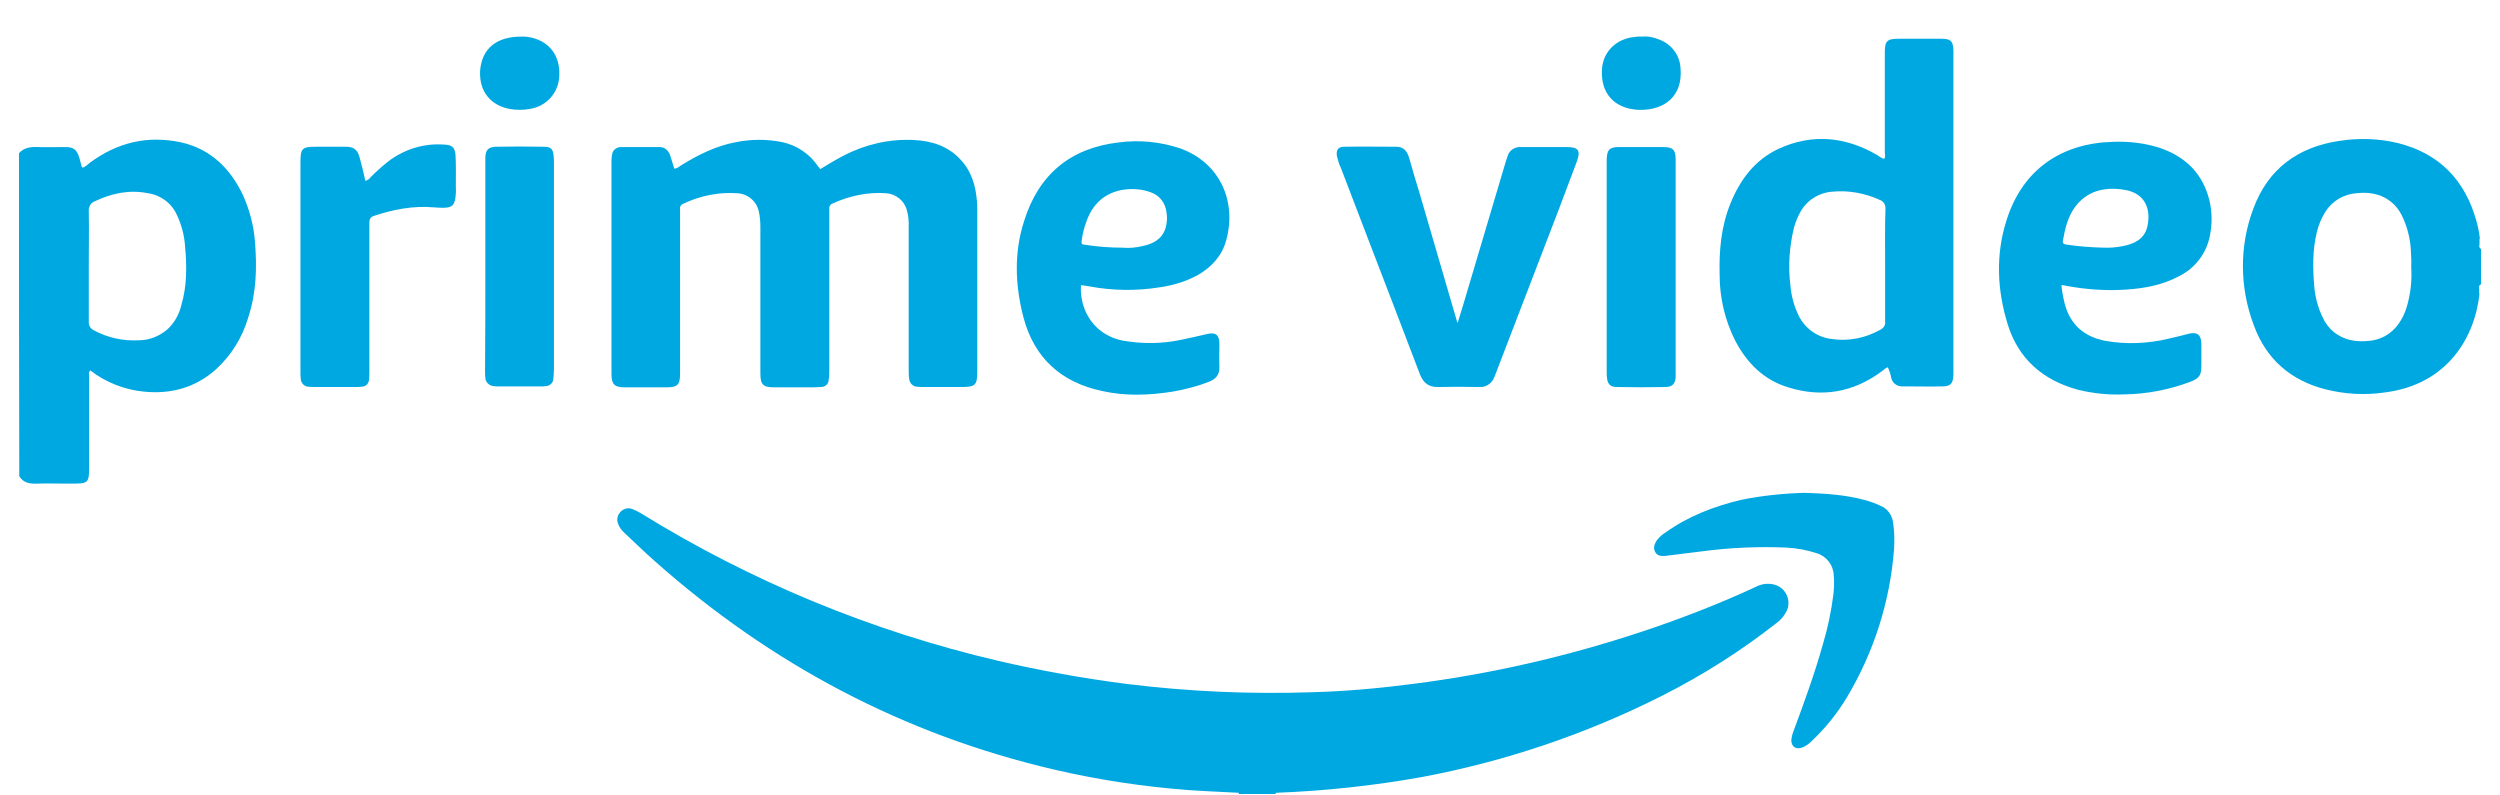 <svg width="66" height="21" viewBox="0 0 66 21" fill="none" xmlns="http://www.w3.org/2000/svg">
<path d="M38.486 8.512C38.535 8.349 38.584 8.195 38.633 8.033C39.006 6.774 39.38 5.523 39.753 4.264L39.802 4.118C39.843 3.972 39.981 3.882 40.127 3.882H41.361C41.67 3.882 41.735 3.972 41.629 4.264L41.142 5.555C40.598 6.969 40.054 8.39 39.51 9.803C39.493 9.852 39.469 9.9 39.453 9.949C39.396 10.12 39.225 10.233 39.047 10.217C38.689 10.209 38.332 10.209 37.975 10.217C37.723 10.226 37.577 10.112 37.487 9.884C37.284 9.348 37.073 8.804 36.87 8.268C36.383 6.993 35.887 5.718 35.4 4.435C35.351 4.337 35.319 4.223 35.294 4.118C35.27 3.955 35.327 3.874 35.489 3.874C35.952 3.866 36.415 3.874 36.87 3.874C37.065 3.874 37.154 4.004 37.203 4.175C37.292 4.483 37.382 4.8 37.479 5.109C37.812 6.238 38.137 7.375 38.47 8.504C38.462 8.512 38.47 8.512 38.486 8.512Z" fill="#00A8E1"/>
<path d="M44.237 7.05V9.974C44.22 10.136 44.147 10.209 43.985 10.217C43.546 10.226 43.116 10.226 42.677 10.217C42.515 10.217 42.441 10.136 42.425 9.982C42.417 9.933 42.417 9.876 42.417 9.827V4.207C42.425 3.955 42.49 3.882 42.742 3.882H43.912C44.163 3.882 44.237 3.955 44.237 4.207V7.05Z" fill="#00A8E1"/>
<path d="M43.335 0.967C43.497 0.95 43.66 0.983 43.814 1.048C44.131 1.17 44.35 1.462 44.366 1.803C44.431 2.542 43.936 2.916 43.278 2.9C43.189 2.9 43.099 2.883 43.01 2.867C42.507 2.745 42.247 2.355 42.295 1.795C42.336 1.348 42.685 1.015 43.164 0.975C43.221 0.967 43.278 0.959 43.335 0.967Z" fill="#00A8E1"/>
<path d="M65.491 6.546V6.579C65.459 6.546 65.442 6.498 65.459 6.457V6.392C65.459 6.392 65.459 6.384 65.467 6.384H65.459V6.303H65.475C65.475 6.295 65.467 6.295 65.467 6.286C65.45 6.132 65.418 5.978 65.377 5.832C65.077 4.759 64.403 4.053 63.306 3.777C62.795 3.655 62.275 3.639 61.755 3.72C60.659 3.882 59.871 4.467 59.489 5.507C59.115 6.498 59.124 7.586 59.497 8.577C59.822 9.478 60.472 10.047 61.406 10.282C61.901 10.404 62.421 10.437 62.933 10.364C64.638 10.161 65.345 8.869 65.459 7.748H65.45V7.635C65.442 7.586 65.434 7.545 65.483 7.513V7.529C65.483 7.521 65.491 7.505 65.499 7.497V6.563C65.499 6.554 65.491 6.554 65.491 6.546ZM63.542 8.089C63.493 8.26 63.42 8.414 63.315 8.56C63.136 8.812 62.851 8.975 62.543 8.999C62.389 9.015 62.234 9.015 62.08 8.983C61.739 8.918 61.455 8.69 61.316 8.374C61.195 8.122 61.121 7.846 61.097 7.57C61.056 7.09 61.048 6.611 61.162 6.14C61.203 5.953 61.284 5.767 61.381 5.604C61.56 5.312 61.869 5.125 62.21 5.101C62.364 5.084 62.519 5.084 62.673 5.117C62.998 5.182 63.266 5.393 63.412 5.694C63.55 5.978 63.631 6.295 63.647 6.611C63.656 6.758 63.664 6.904 63.656 7.05C63.68 7.407 63.639 7.757 63.542 8.089Z" fill="#00A8E1"/>
<path d="M51.254 1.023H50.125C49.816 1.023 49.759 1.08 49.759 1.389V4.02C49.759 4.077 49.784 4.134 49.743 4.191C49.67 4.183 49.629 4.134 49.572 4.102C48.728 3.606 47.843 3.517 46.949 3.931C46.324 4.224 45.934 4.751 45.682 5.377C45.438 5.978 45.382 6.611 45.398 7.253C45.398 7.854 45.536 8.447 45.804 8.983C46.112 9.576 46.559 10.03 47.209 10.226C48.094 10.502 48.923 10.364 49.678 9.803C49.735 9.771 49.767 9.714 49.84 9.697C49.881 9.787 49.913 9.884 49.93 9.982C49.962 10.112 50.076 10.201 50.214 10.201H50.409C50.701 10.201 50.986 10.209 51.27 10.201C51.497 10.201 51.562 10.128 51.57 9.892V1.332C51.562 1.08 51.497 1.023 51.254 1.023ZM49.767 7.001V8.479C49.784 8.577 49.727 8.666 49.637 8.707C49.248 8.926 48.801 9.015 48.362 8.95C47.989 8.91 47.664 8.682 47.493 8.349C47.363 8.089 47.29 7.813 47.266 7.529C47.201 7.017 47.242 6.498 47.363 6.002C47.404 5.864 47.453 5.734 47.526 5.604C47.696 5.287 48.021 5.084 48.379 5.06C48.809 5.019 49.239 5.101 49.629 5.279C49.727 5.312 49.784 5.409 49.776 5.515C49.759 6.018 49.767 6.506 49.767 7.001Z" fill="#00A8E1"/>
<path d="M56.159 7.643C56.63 7.61 57.101 7.521 57.523 7.293C57.954 7.082 58.255 6.684 58.344 6.213C58.401 5.921 58.401 5.612 58.336 5.32C58.165 4.589 57.702 4.134 57.004 3.899C56.614 3.777 56.2 3.728 55.794 3.744C54.429 3.777 53.39 4.467 52.967 5.832C52.683 6.733 52.724 7.651 53 8.552C53.284 9.478 53.934 10.039 54.86 10.29C55.258 10.388 55.672 10.429 56.078 10.412C56.671 10.404 57.264 10.29 57.824 10.079C58.06 9.99 58.116 9.909 58.116 9.657V9.072C58.108 8.837 58.011 8.755 57.775 8.812C57.597 8.861 57.426 8.902 57.247 8.942C56.703 9.072 56.135 9.097 55.583 8.999C55.03 8.894 54.657 8.577 54.51 8.024C54.47 7.862 54.437 7.7 54.421 7.529C54.462 7.529 54.502 7.529 54.535 7.545C55.071 7.643 55.615 7.683 56.159 7.643ZM54.462 6.343C54.519 6.026 54.592 5.718 54.786 5.458C55.087 5.06 55.501 4.946 55.972 4.995C56.013 4.995 56.045 5.011 56.086 5.011C56.655 5.101 56.793 5.555 56.687 5.994C56.606 6.319 56.338 6.441 56.037 6.498C55.875 6.53 55.704 6.546 55.534 6.538C55.201 6.53 54.876 6.506 54.551 6.457C54.478 6.449 54.445 6.416 54.462 6.343Z" fill="#00A8E1"/>
<path d="M32.693 20.929C32.25 20.905 31.806 20.889 31.363 20.857C30.178 20.767 29 20.589 27.847 20.321C23.859 19.395 20.358 17.535 17.305 14.831C17.02 14.579 16.752 14.319 16.476 14.059C16.411 14.002 16.354 13.921 16.322 13.84C16.273 13.726 16.297 13.604 16.379 13.515C16.46 13.425 16.59 13.393 16.703 13.442C16.777 13.474 16.85 13.507 16.915 13.547C19.83 15.35 23.014 16.666 26.352 17.446C27.473 17.706 28.602 17.909 29.739 18.055C31.372 18.258 33.02 18.331 34.661 18.274C35.546 18.25 36.423 18.169 37.3 18.055C39.347 17.795 41.369 17.332 43.327 16.682C44.358 16.341 45.365 15.951 46.348 15.496C46.494 15.415 46.673 15.391 46.835 15.432C47.103 15.496 47.266 15.773 47.201 16.041C47.193 16.073 47.176 16.114 47.16 16.146C47.095 16.268 47.006 16.374 46.892 16.455C45.958 17.186 44.951 17.827 43.887 18.363C41.881 19.379 39.737 20.102 37.528 20.516C36.255 20.743 34.974 20.881 33.686 20.93L33.678 20.93V20.962H32.703V20.93L32.693 20.929ZM47.639 13.011C48.175 13.027 48.703 13.06 49.223 13.198C49.369 13.239 49.507 13.287 49.645 13.352C49.832 13.425 49.954 13.604 49.978 13.799C50.011 14.026 50.019 14.262 50.003 14.498C49.897 15.886 49.467 17.227 48.752 18.42C48.492 18.851 48.175 19.241 47.81 19.582C47.737 19.655 47.647 19.712 47.55 19.744C47.396 19.785 47.298 19.703 47.29 19.549C47.298 19.468 47.315 19.387 47.347 19.306C47.631 18.542 47.907 17.787 48.127 16.999C48.257 16.569 48.346 16.13 48.403 15.683C48.419 15.521 48.427 15.358 48.411 15.196C48.403 14.92 48.224 14.684 47.956 14.603C47.704 14.522 47.444 14.473 47.176 14.457C46.429 14.424 45.682 14.457 44.943 14.554L43.96 14.676C43.855 14.684 43.757 14.676 43.7 14.579C43.643 14.481 43.668 14.384 43.725 14.286C43.79 14.197 43.871 14.116 43.968 14.059C44.569 13.629 45.243 13.369 45.958 13.198C46.51 13.084 47.071 13.027 47.639 13.011Z" fill="#00A8E1"/>
<path d="M6.73 6.368C6.698 5.945 6.584 5.531 6.413 5.149C6.08 4.451 5.569 3.939 4.789 3.76C3.896 3.566 3.092 3.76 2.361 4.305C2.312 4.353 2.255 4.394 2.19 4.427C2.174 4.418 2.158 4.41 2.158 4.402C2.133 4.321 2.117 4.24 2.093 4.159C2.028 3.955 1.946 3.882 1.727 3.882C1.483 3.882 1.232 3.89 0.988 3.882C0.801 3.874 0.631 3.899 0.501 4.045C0.501 6.887 0.501 9.738 0.509 12.573C0.614 12.743 0.777 12.776 0.964 12.768C1.256 12.759 1.548 12.768 1.841 12.768C2.353 12.768 2.353 12.768 2.353 12.264V9.949C2.353 9.892 2.328 9.827 2.385 9.779C2.791 10.095 3.287 10.29 3.798 10.339C4.513 10.412 5.163 10.234 5.707 9.746C6.105 9.381 6.397 8.91 6.551 8.39C6.771 7.724 6.787 7.05 6.73 6.368ZM28.765 7.562C29.374 7.675 29.999 7.683 30.608 7.586C30.965 7.537 31.307 7.432 31.623 7.261C31.989 7.05 32.257 6.758 32.37 6.351C32.655 5.328 32.216 4.297 31.152 3.915C30.633 3.744 30.08 3.687 29.536 3.76C28.253 3.907 27.416 4.613 27.035 5.84C26.766 6.676 26.799 7.529 27.018 8.374C27.302 9.454 28.017 10.095 29.097 10.323C29.715 10.461 30.34 10.437 30.957 10.339C31.282 10.282 31.607 10.201 31.916 10.079C32.102 10.006 32.2 9.892 32.192 9.681C32.184 9.486 32.192 9.283 32.192 9.08C32.192 8.837 32.094 8.764 31.859 8.82C31.623 8.877 31.396 8.926 31.16 8.975C30.657 9.08 30.137 9.08 29.634 8.991C28.943 8.853 28.497 8.26 28.537 7.529C28.61 7.537 28.691 7.545 28.765 7.562ZM17.589 10.226H16.501C16.216 10.226 16.143 10.144 16.143 9.868V4.232C16.143 4.167 16.151 4.102 16.168 4.037C16.2 3.939 16.297 3.882 16.395 3.882H17.41C17.556 3.882 17.646 3.972 17.695 4.11C17.735 4.224 17.759 4.329 17.8 4.451C17.881 4.451 17.93 4.394 17.987 4.362C18.434 4.085 18.905 3.85 19.433 3.752C19.839 3.671 20.245 3.671 20.651 3.752C21.032 3.834 21.374 4.061 21.593 4.386C21.609 4.41 21.625 4.427 21.642 4.443C21.634 4.451 21.642 4.451 21.65 4.467C21.853 4.345 22.064 4.215 22.283 4.102C22.852 3.809 23.485 3.663 24.127 3.696C24.59 3.72 25.012 3.85 25.337 4.191C25.646 4.508 25.759 4.898 25.792 5.32C25.8 5.409 25.8 5.499 25.8 5.596V9.803C25.8 10.169 25.751 10.217 25.386 10.217H24.395C24.33 10.217 24.265 10.217 24.2 10.209C24.103 10.201 24.021 10.12 24.005 10.023C23.989 9.933 23.989 9.844 23.989 9.754V5.994C23.997 5.84 23.981 5.694 23.94 5.547C23.875 5.296 23.648 5.117 23.388 5.101C22.909 5.068 22.43 5.166 21.991 5.369C21.926 5.385 21.885 5.45 21.893 5.515V9.787C21.893 9.868 21.893 9.941 21.877 10.023C21.877 10.136 21.788 10.217 21.674 10.217C21.552 10.226 21.43 10.226 21.3 10.226H20.44C20.139 10.226 20.074 10.152 20.074 9.852V6.01C20.074 5.872 20.066 5.726 20.034 5.588C19.977 5.312 19.741 5.117 19.465 5.101C18.978 5.068 18.482 5.166 18.044 5.377C17.979 5.393 17.938 5.466 17.954 5.531V9.86C17.954 10.161 17.889 10.226 17.589 10.226ZM9.37 10.217H8.314C8.257 10.217 8.192 10.217 8.135 10.209C8.03 10.201 7.948 10.112 7.94 10.006C7.932 9.941 7.932 9.876 7.932 9.811V4.289C7.932 3.915 7.973 3.874 8.346 3.874H9.126C9.337 3.874 9.435 3.947 9.492 4.15C9.548 4.353 9.597 4.556 9.646 4.776C9.703 4.759 9.751 4.727 9.784 4.678C9.93 4.532 10.084 4.394 10.247 4.264C10.669 3.939 11.197 3.777 11.725 3.817C11.936 3.825 12.009 3.89 12.026 4.094C12.042 4.37 12.034 4.654 12.034 4.93C12.042 5.044 12.034 5.149 12.017 5.263C11.985 5.409 11.928 5.466 11.782 5.482C11.668 5.491 11.562 5.482 11.449 5.474C10.905 5.426 10.377 5.531 9.865 5.702C9.751 5.742 9.751 5.823 9.751 5.913V9.811C9.751 9.884 9.751 9.949 9.743 10.023C9.735 10.128 9.654 10.209 9.548 10.209C9.492 10.217 9.427 10.217 9.37 10.217ZM14.275 10.201H13.146C13.106 10.201 13.073 10.201 13.033 10.193C12.919 10.185 12.822 10.095 12.813 9.982C12.805 9.917 12.805 9.852 12.805 9.787C12.813 8.885 12.813 7.96 12.813 7.034V4.15C12.822 3.955 12.895 3.882 13.089 3.874C13.512 3.866 13.934 3.866 14.356 3.874C14.543 3.874 14.6 3.931 14.616 4.118C14.624 4.191 14.624 4.256 14.624 4.329V9.738C14.624 9.827 14.616 9.917 14.608 10.006C14.6 10.112 14.519 10.185 14.413 10.193C14.365 10.201 14.324 10.201 14.275 10.201ZM4.789 8.049C4.732 8.301 4.602 8.528 4.415 8.699C4.204 8.877 3.944 8.983 3.668 8.983C3.254 9.007 2.848 8.918 2.482 8.723C2.393 8.682 2.336 8.593 2.344 8.495V7.025C2.344 6.538 2.353 6.051 2.344 5.564C2.336 5.45 2.401 5.352 2.507 5.312C2.953 5.101 3.416 5.003 3.904 5.101C4.245 5.149 4.537 5.369 4.675 5.685C4.797 5.945 4.87 6.23 4.886 6.514C4.935 7.034 4.935 7.553 4.789 8.049ZM28.561 6.319C28.586 6.124 28.643 5.937 28.716 5.758C28.959 5.166 29.471 4.963 29.991 4.995C30.137 5.003 30.283 5.036 30.421 5.093C30.633 5.182 30.77 5.377 30.795 5.604C30.819 5.742 30.811 5.888 30.77 6.026C30.673 6.319 30.438 6.441 30.153 6.498C29.983 6.538 29.804 6.555 29.625 6.538C29.309 6.538 28.984 6.514 28.667 6.465C28.545 6.449 28.545 6.449 28.561 6.319ZM13.755 0.967C13.886 0.959 14.015 0.983 14.137 1.023C14.576 1.17 14.803 1.551 14.762 2.047C14.73 2.469 14.413 2.81 13.991 2.875C13.812 2.908 13.626 2.908 13.447 2.875C12.984 2.786 12.643 2.445 12.675 1.86C12.724 1.283 13.106 0.967 13.755 0.967Z" fill="#00A8E1"/>
</svg>
